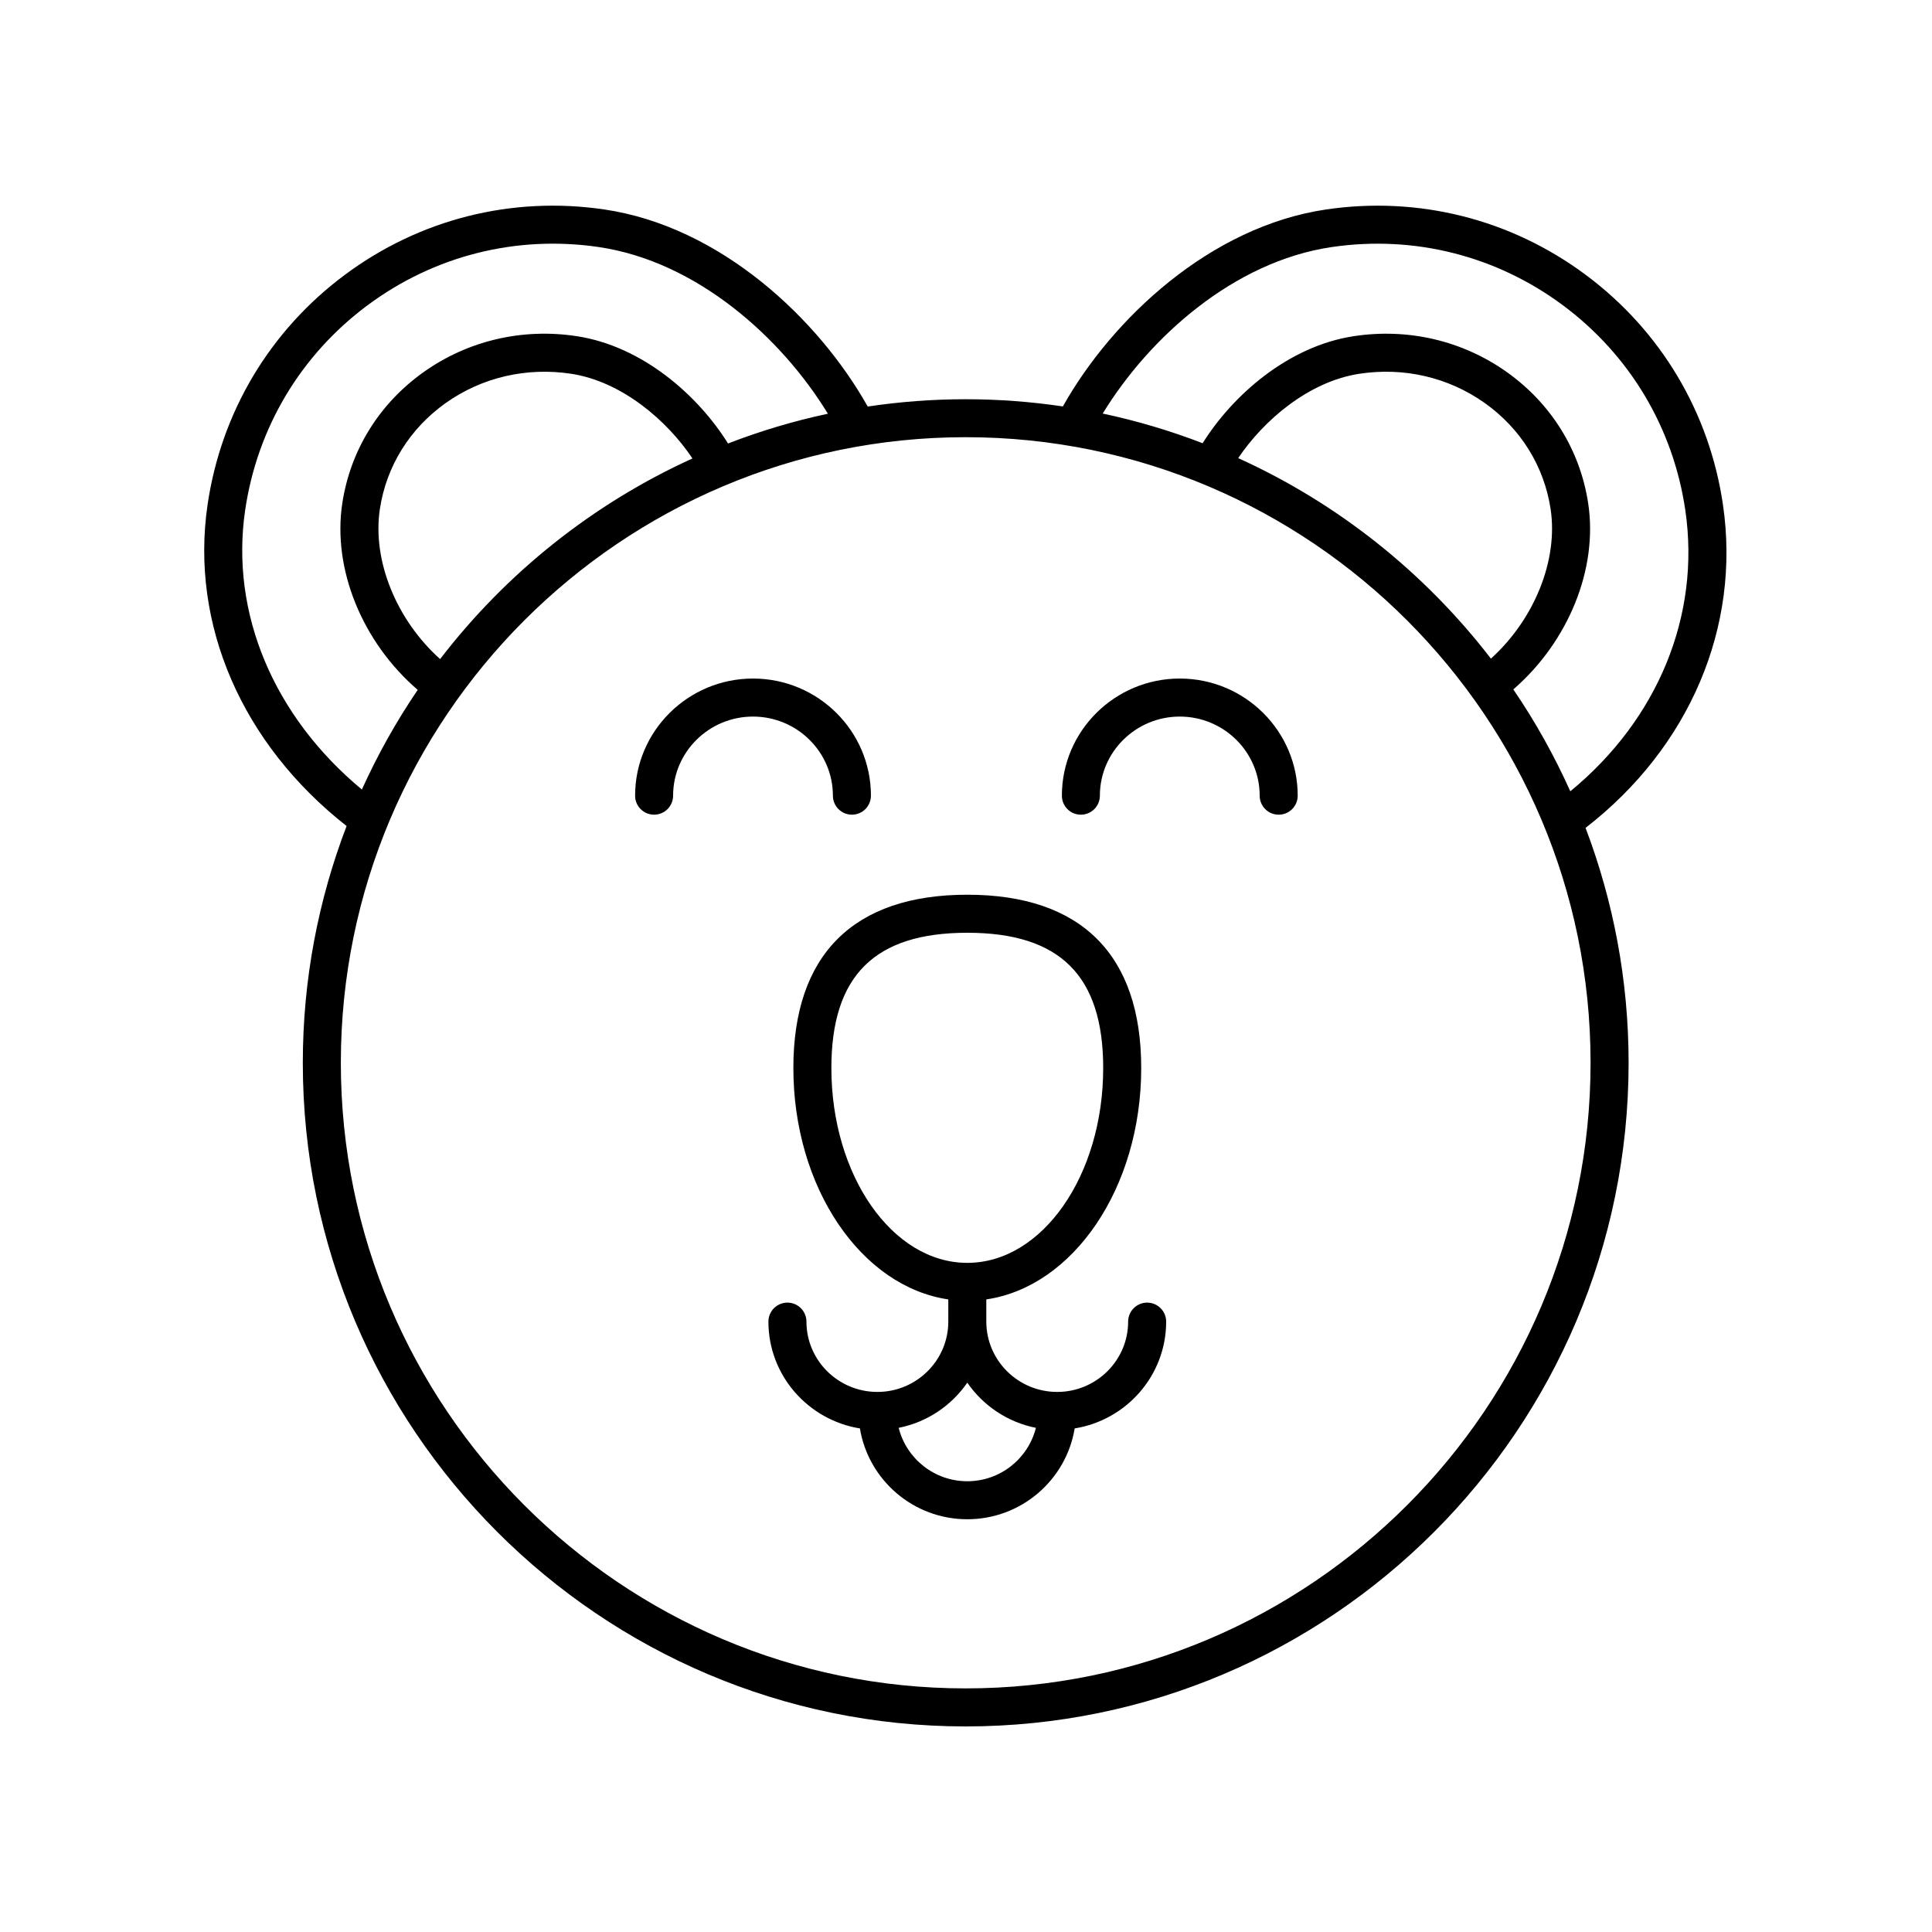 <?xml version="1.0" encoding="UTF-8"?>
<!-- Uploaded to: ICON Repo, www.iconrepo.com, Generator: ICON Repo Mixer Tools -->
<svg fill="#000000" width="800px" height="800px" version="1.1" viewBox="144 144 512 512" xmlns="http://www.w3.org/2000/svg">
 <g>
  <path d="m430.44 359.9c2.785 0 5.039-2.254 5.039-5.039 0-11.559 9.5-20.961 21.176-20.961 11.676 0 21.172 9.406 21.172 20.961 0 2.781 2.254 5.039 5.039 5.039 2.785 0 5.039-2.254 5.039-5.039 0-17.113-14.016-31.039-31.246-31.039-17.234 0-31.25 13.922-31.25 31.039-0.004 2.785 2.246 5.039 5.031 5.039z"/>
  <path d="m317.34 359.9c2.785 0 5.039-2.254 5.039-5.039 0-11.559 9.496-20.961 21.172-20.961 11.676 0 21.176 9.406 21.176 20.961 0 2.781 2.254 5.039 5.039 5.039 2.785 0 5.039-2.254 5.039-5.039 0-17.113-14.016-31.039-31.25-31.039-17.23 0-31.246 13.922-31.246 31.039-0.008 2.785 2.246 5.039 5.031 5.039z"/>
  <path d="m235.85 362.91c-7.469 19.504-11.602 40.648-11.602 62.75 0 96.973 78.805 175.86 175.67 175.86 96.867 0 175.68-78.891 175.68-175.86 0-21.918-4.059-42.898-11.41-62.266 27.543-21.32 41.16-53.254 36.414-85.645-3.59-24.496-16.5-46.125-36.355-60.902-19.855-14.781-44.301-20.93-68.766-17.344-30.766 4.516-56.766 28.992-69.809 52.203-8.41-1.242-17.004-1.906-25.75-1.906-8.824 0-17.492 0.672-25.969 1.934-13.035-23.215-39.043-47.711-69.824-52.23-24.496-3.598-48.91 2.562-68.766 17.344-19.852 14.777-32.762 36.406-36.355 60.902-4.648 31.719 9.129 63.414 36.848 85.156zm261.09-153.44c21.816-3.199 43.59 2.289 61.285 15.457 17.691 13.172 29.199 32.449 32.402 54.281 4.086 27.887-7.293 55.461-30.477 74.492-4.262-9.469-9.305-18.508-15.102-27 14.551-12.617 22.5-31.902 19.832-49.363-2.144-14.062-9.816-26.406-21.594-34.762-11.73-8.312-26.125-11.688-40.566-9.477-17.32 2.648-32.051 15.625-40.008 28.359-8.535-3.281-17.371-5.934-26.484-7.859 12.262-20.059 34.641-40.301 60.711-44.129zm42.168 109.07c-17.535-22.781-40.508-41.137-66.969-53.133 6.731-10.012 18.656-20.297 32.105-22.355 11.824-1.805 23.621 0.938 33.211 7.738 9.531 6.762 15.734 16.727 17.465 28.062 2.086 13.645-4.363 29.355-15.812 39.688zm26.41 107.11c0 91.414-74.289 165.79-165.6 165.79-91.309 0-165.59-74.371-165.59-165.79 0-91.414 74.281-165.79 165.59-165.79 91.312 0 165.6 74.371 165.6 165.79zm-320.84-146.8c1.73-11.336 7.938-21.301 17.465-28.062 9.59-6.801 21.383-9.527 33.211-7.738 13.488 2.062 25.438 12.402 32.156 22.441-26.426 12.02-49.371 30.387-66.875 53.172-11.539-10.332-18.047-26.113-15.957-39.812zm-35.707 0.352c3.203-21.832 14.711-41.109 32.402-54.281 17.699-13.172 39.469-18.652 61.285-15.457 26.094 3.832 48.488 24.102 60.742 44.176-9.105 1.934-17.938 4.594-26.465 7.887-7.945-12.762-22.699-25.781-40.055-28.434-14.43-2.211-28.836 1.164-40.566 9.477-11.777 8.355-19.449 20.699-21.594 34.762-2.676 17.52 5.336 36.879 19.98 49.492-5.664 8.316-10.605 17.156-14.797 26.41-23.387-19.406-34.926-46.77-30.934-74.031z"/>
  <path d="m354.25 427.04c0 31.742 18.004 57.941 41.059 61.316v5.891c0 10.27-8.434 18.629-18.793 18.629-10.367 0-18.801-8.355-18.801-18.629 0-2.781-2.254-5.039-5.039-5.039-2.785 0-5.039 2.254-5.039 5.039 0 14.258 10.523 26.086 24.25 28.301 2.238 13.629 14.129 24.07 28.457 24.07 14.332 0 26.219-10.445 28.457-24.07 13.723-2.211 24.246-14.039 24.246-28.301 0-2.781-2.254-5.039-5.039-5.039-2.785 0-5.039 2.254-5.039 5.039 0 10.27-8.434 18.629-18.793 18.629-10.363 0-18.793-8.355-18.793-18.629v-5.891c23.051-3.371 41.051-29.574 41.051-61.316 0-30.051-15.938-45.93-46.09-45.93-30.156 0-46.094 15.883-46.094 45.93zm64.277 95.352c-2.035 8.105-9.387 14.152-18.184 14.152s-16.145-6.047-18.184-14.152c7.523-1.488 13.996-5.891 18.184-11.973 4.188 6.078 10.66 10.48 18.184 11.973zm-18.184-131.2c24.57 0 36.016 11.391 36.016 35.855 0 28.469-16.156 51.625-36.016 51.625-19.863 0-36.02-23.16-36.02-51.625 0-24.465 11.445-35.855 36.02-35.855z"/>
 </g>
</svg>